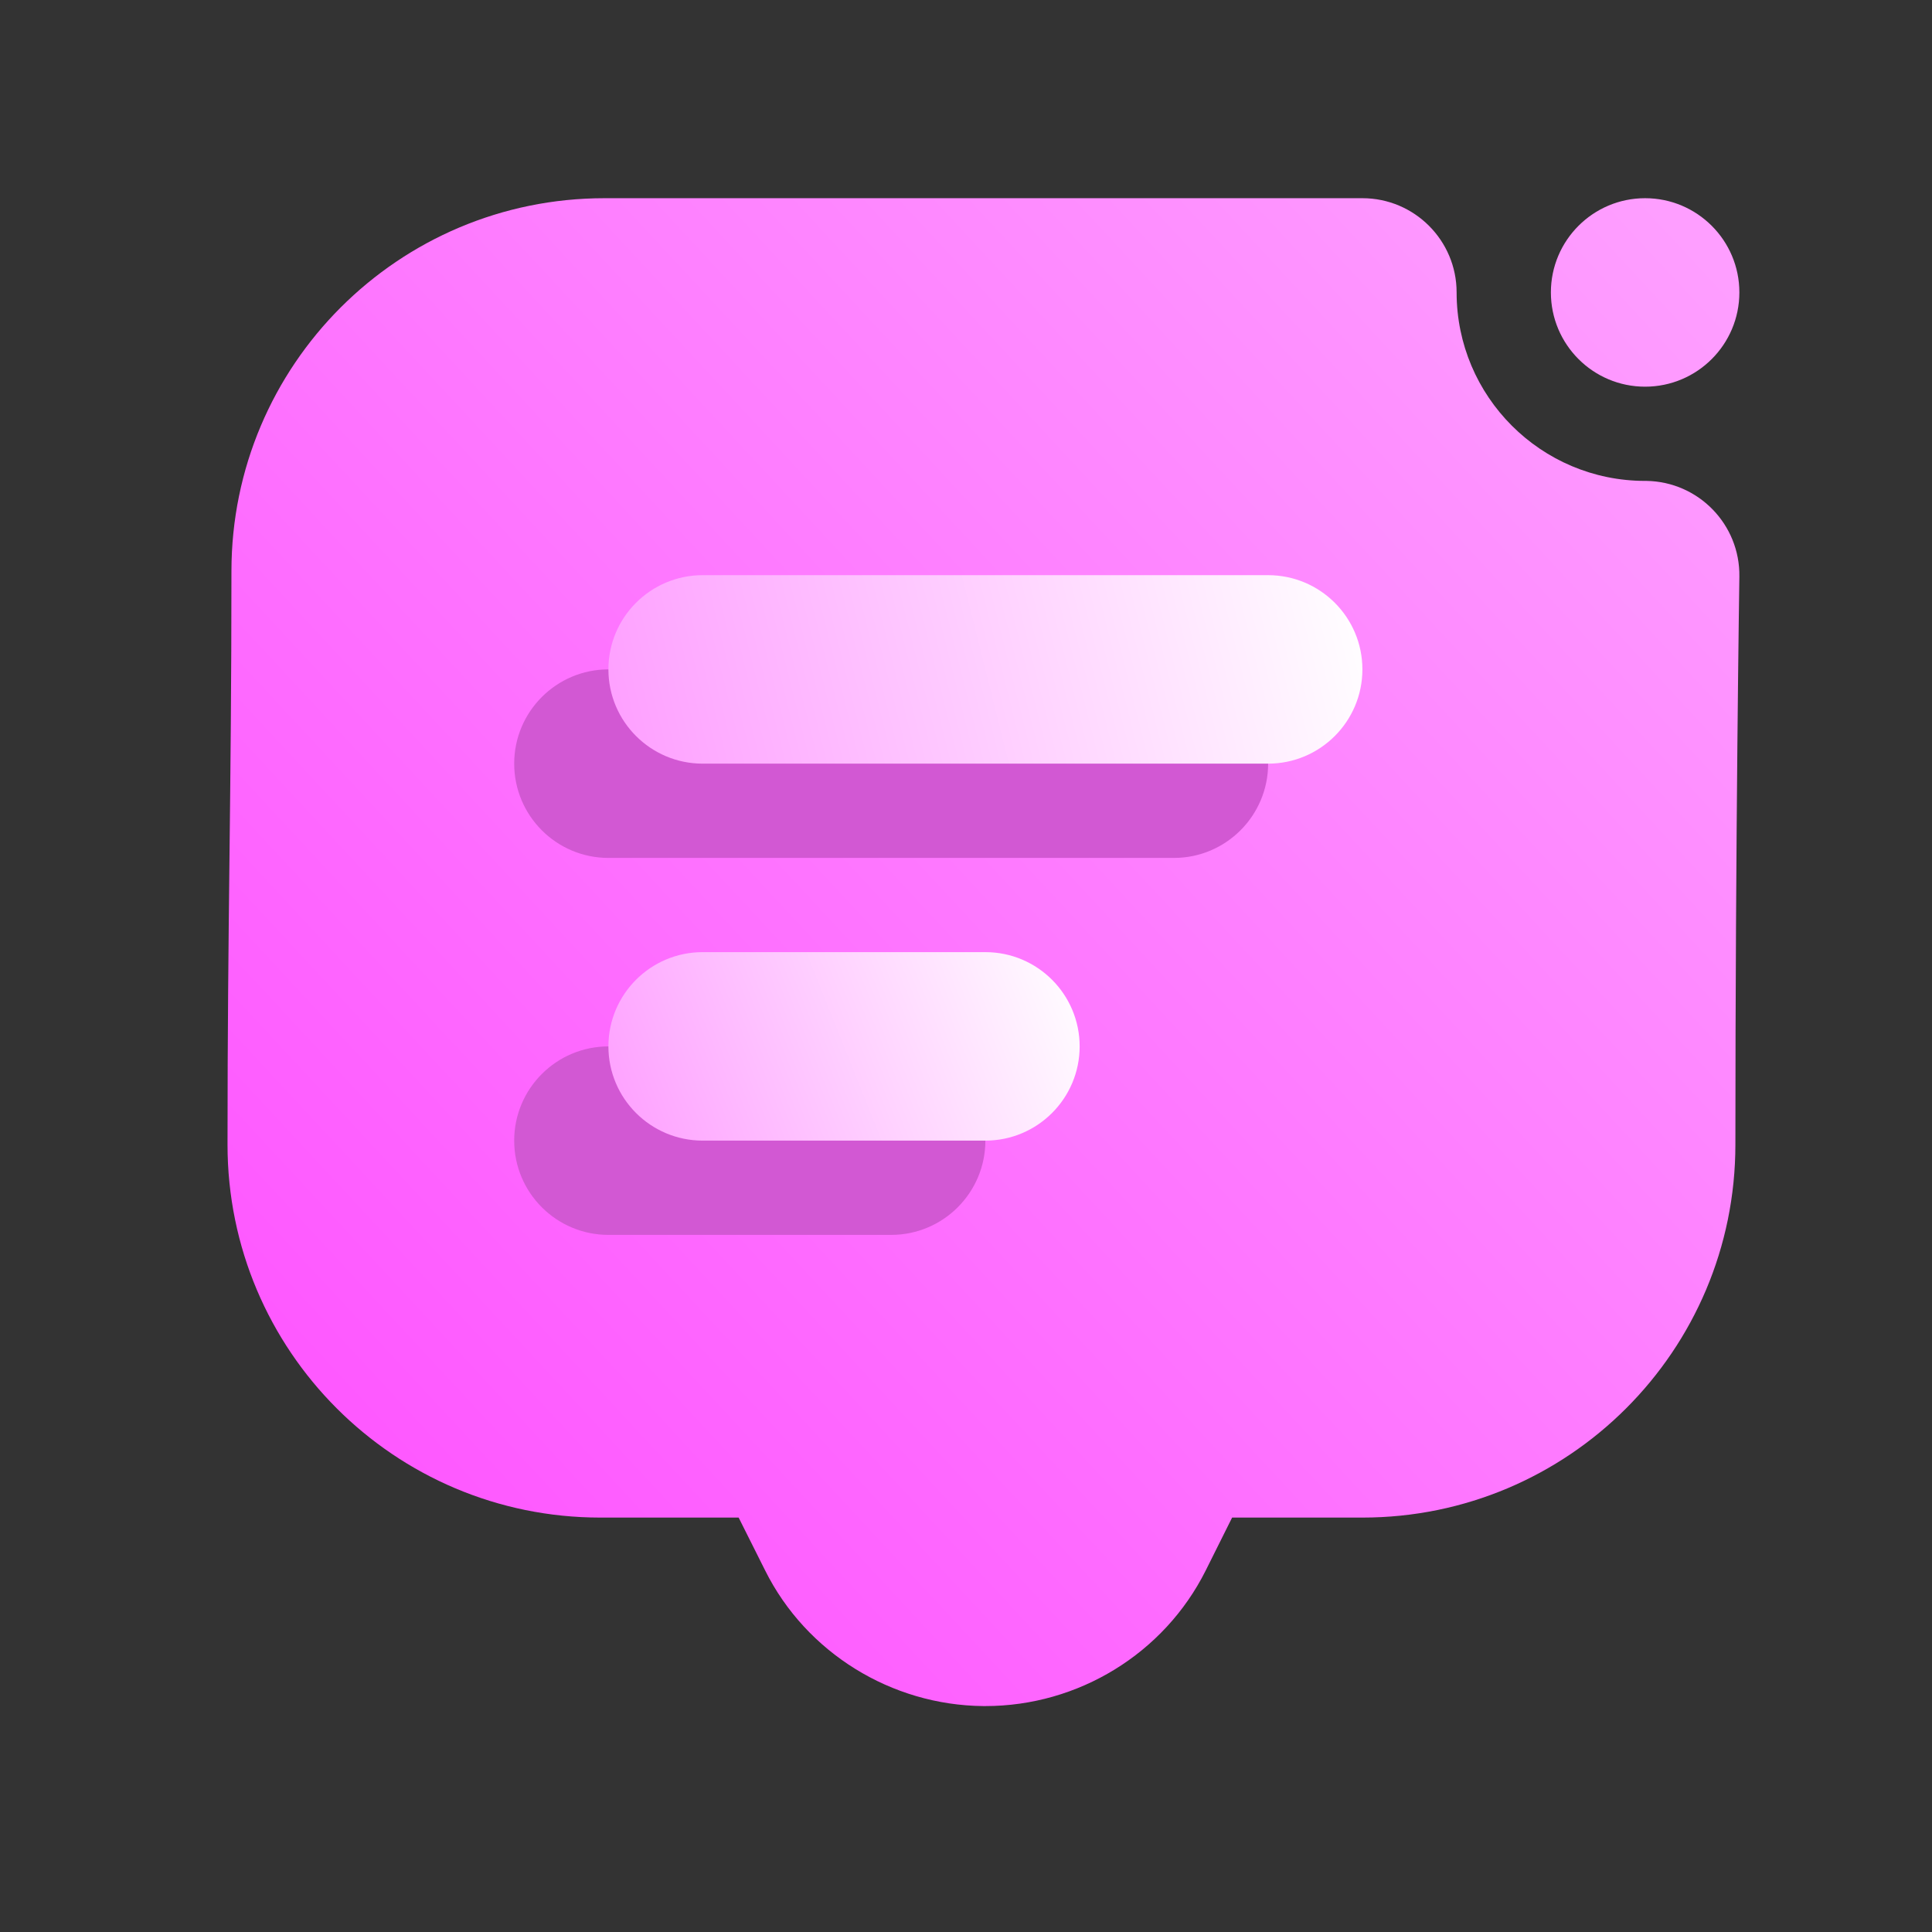 <svg width="34" height="34" viewBox="0 0 34 34" fill="none" xmlns="http://www.w3.org/2000/svg">
<rect x="0" y="0" width="34" height="34" fill="#333333" stroke="none"/>
<path fill-rule="evenodd" clip-rule="evenodd" d="M17.303 30.024C15.688 30.009 14.189 29.087 13.466 27.639L12.999 26.707H10.566C6.941 26.707 4.004 23.768 4.004 20.143C4.004 16.197 4.073 13.998 4.073 10.052C4.073 6.427 7.012 3.488 10.638 3.488H23.976C24.891 3.488 25.634 4.231 25.634 5.146C25.634 6.977 27.12 8.463 28.951 8.463H28.976C29.892 8.478 30.623 9.231 30.61 10.147C30.61 10.147 30.54 14.754 30.54 20.143C30.54 23.768 27.601 26.707 23.976 26.707H21.683L21.218 27.639C20.486 29.101 18.975 30.024 17.341 30.024H17.303ZM30.61 5.146C30.61 6.062 29.867 6.805 28.951 6.805C28.036 6.805 27.293 6.062 27.293 5.146C27.293 4.231 28.036 3.488 28.951 3.488C29.867 3.488 30.61 4.231 30.61 5.146Z" fill="url(#paint0_linear_0_31)"/>
<path fill-rule="evenodd" clip-rule="evenodd" d="M10.707 21.732H15.683C16.598 21.732 17.341 20.989 17.341 20.073C17.341 19.158 16.598 18.415 15.683 18.415H10.707C9.792 18.415 9.049 19.158 9.049 20.073C9.049 20.989 9.792 21.732 10.707 21.732ZM10.707 15.098H20.659C21.574 15.098 22.317 14.354 22.317 13.439C22.317 12.524 21.574 11.78 20.659 11.78H10.707C9.792 11.78 9.049 12.524 9.049 13.439C9.049 14.354 9.792 15.098 10.707 15.098Z" fill="#D258D3"/>
<path fill-rule="evenodd" clip-rule="evenodd" d="M12.366 13.439H22.317C23.233 13.439 23.976 12.696 23.976 11.78C23.976 10.865 23.233 10.122 22.317 10.122H12.366C11.45 10.122 10.707 10.865 10.707 11.78C10.707 12.696 11.45 13.439 12.366 13.439Z" fill="url(#paint1_linear_0_31)"/>
<path fill-rule="evenodd" clip-rule="evenodd" d="M12.366 20.073H17.341C18.257 20.073 19 19.33 19 18.415C19 17.499 18.257 16.756 17.341 16.756H12.366C11.45 16.756 10.707 17.499 10.707 18.415C10.707 19.33 11.45 20.073 12.366 20.073Z" fill="url(#paint2_linear_0_31)"/>
<defs>
<linearGradient id="paint0_linear_0_31" x1="7.39" y1="26.707" x2="30.61" y2="5.146" gradientUnits="userSpaceOnUse">
<stop stop-color="#FE58FF"/>
<stop offset="1" stop-color="#FE9EFF"/>
</linearGradient>
<linearGradient id="paint1_linear_0_31" x1="10.707" y1="13.439" x2="23.976" y2="10.122" gradientUnits="userSpaceOnUse">
<stop stop-color="#FE9EFF"/>
<stop offset="1" stop-color="white"/>
</linearGradient>
<linearGradient id="paint2_linear_0_31" x1="10.707" y1="20.073" x2="19" y2="16.756" gradientUnits="userSpaceOnUse">
<stop stop-color="#FE9EFF"/>
<stop offset="1" stop-color="white"/>
</linearGradient>
</defs>
</svg>
